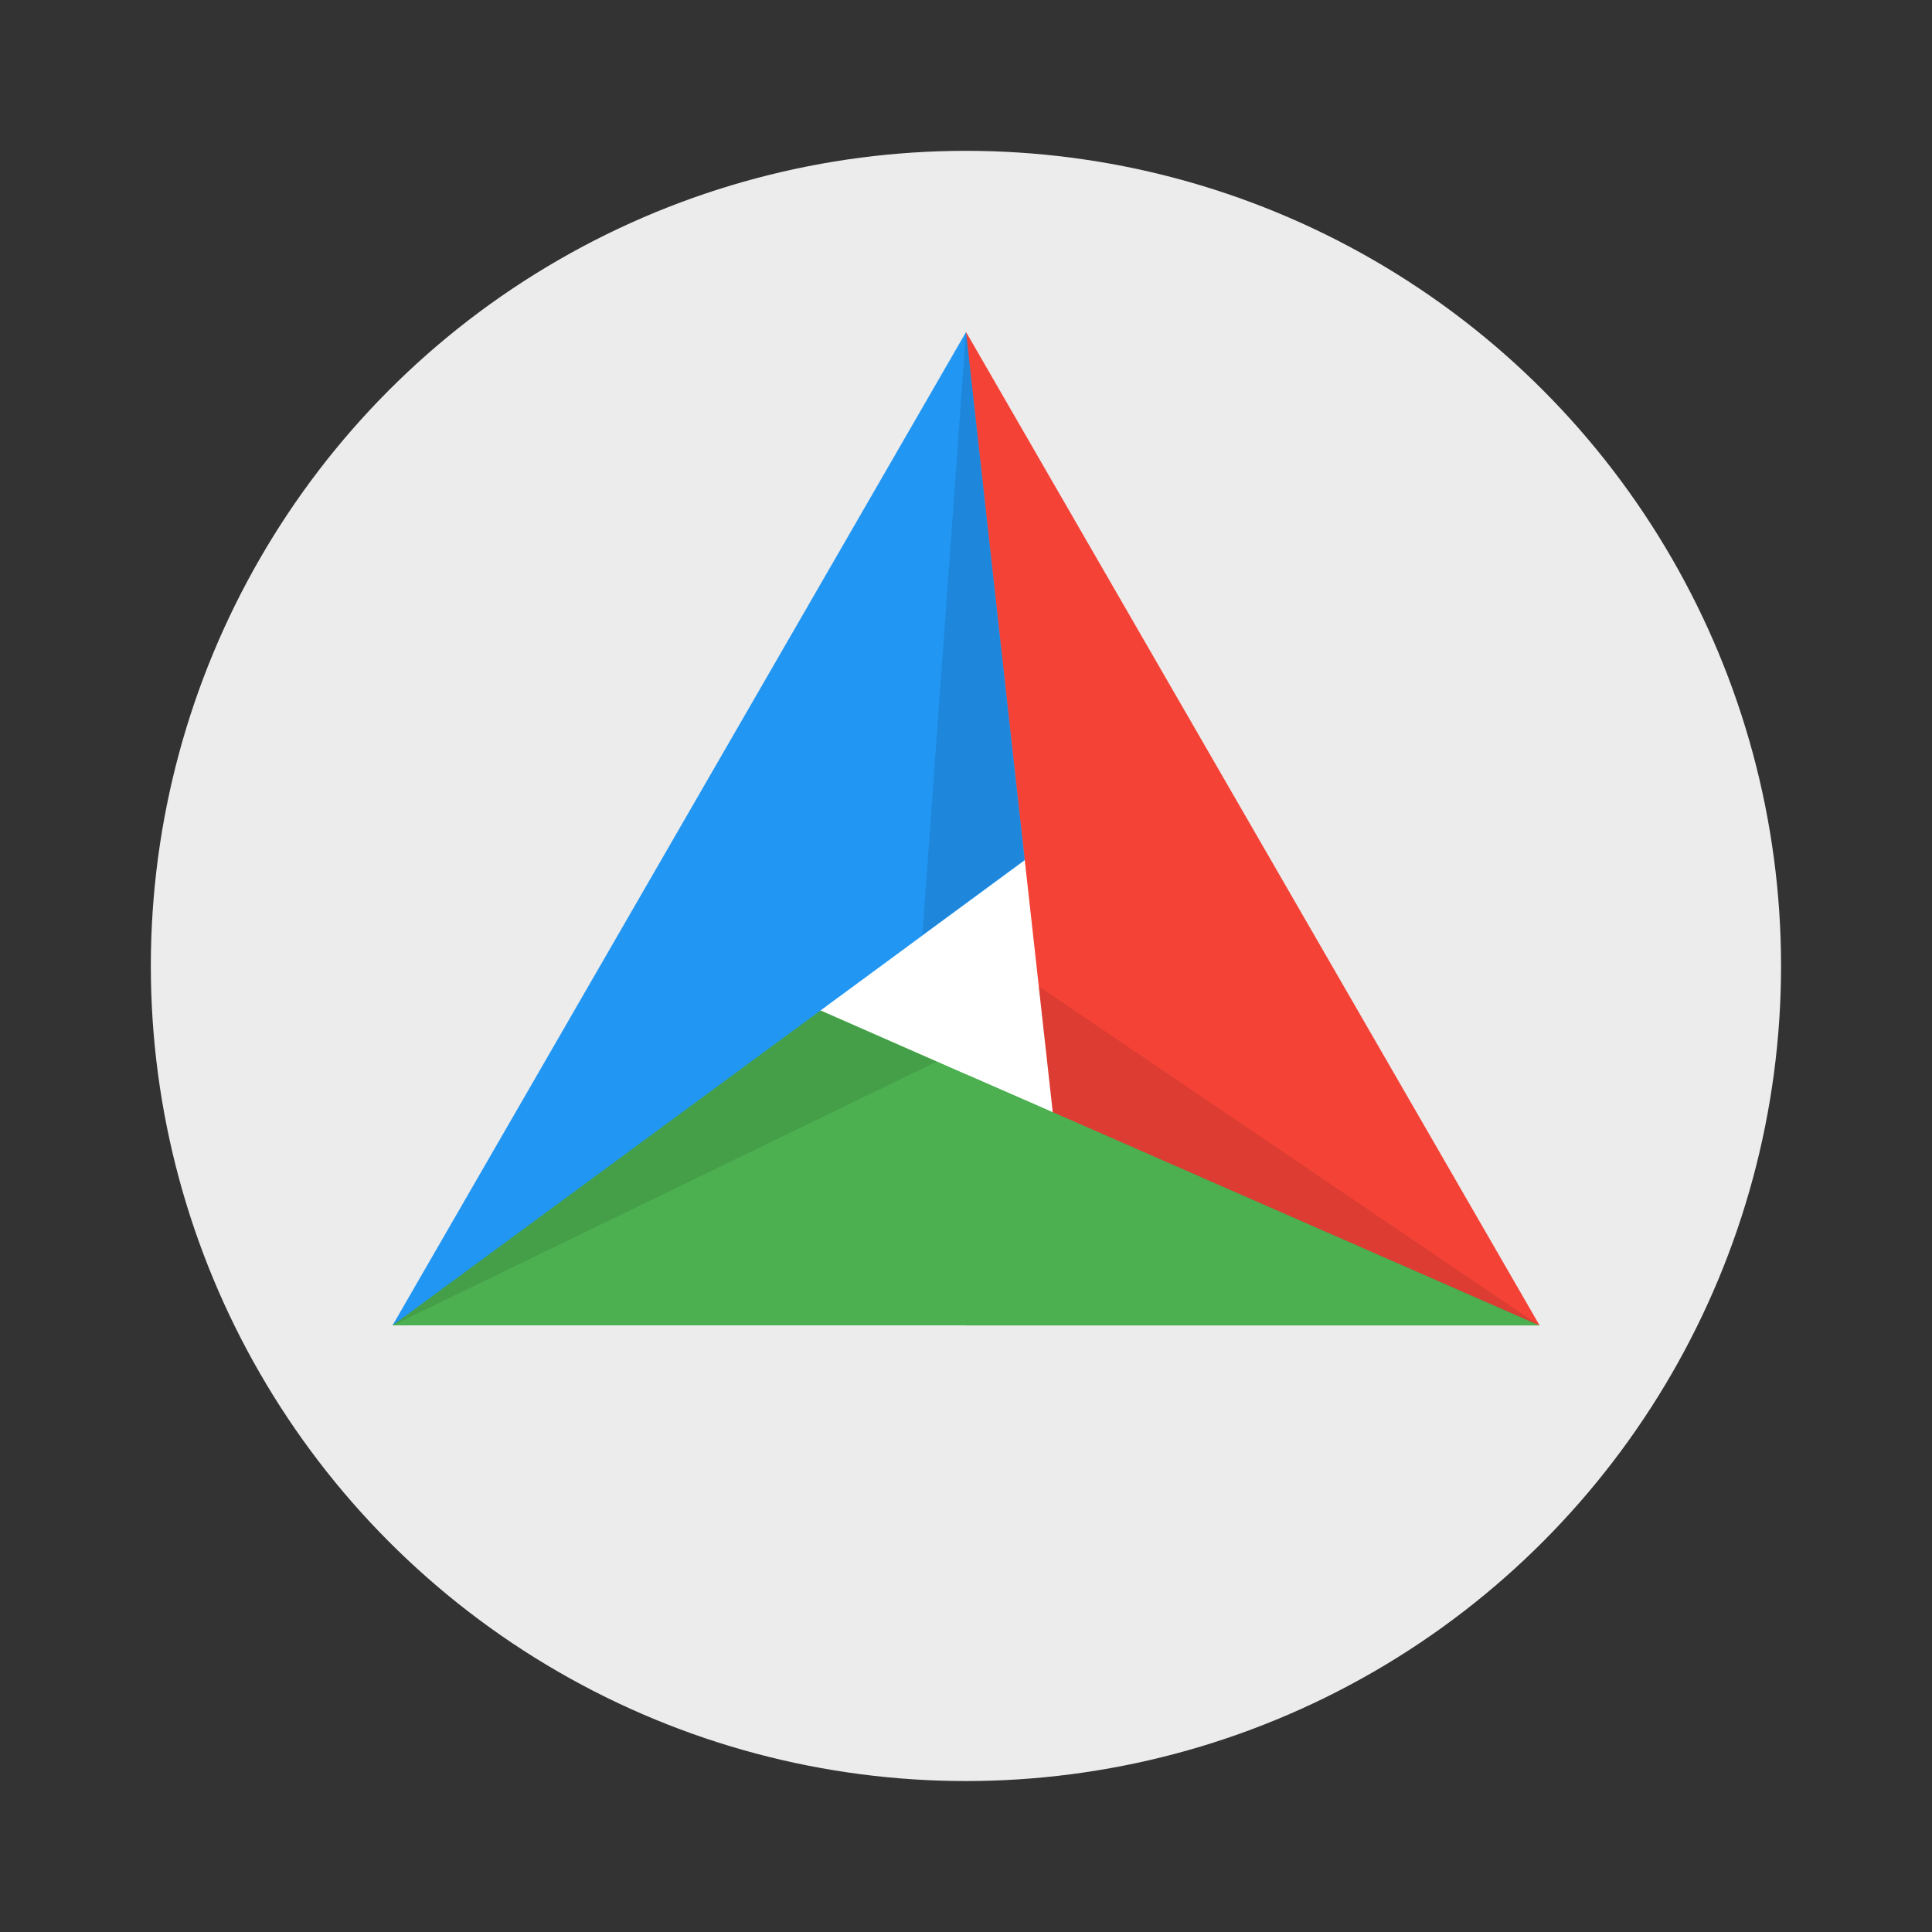 <svg width="64" height="64" viewBox="0 0 16.933 16.933" xmlns="http://www.w3.org/2000/svg"><rect x="0" y="0" width="16.933" height="16.933" fill="#333333" stroke="none"/><circle cx="8.466" cy="8.466" r="7.144" fill="#ececec" style="paint-order:stroke fill markers"/><g stroke-width=".927"><path d="m8.726 5.328-3.352 5.805h6.703z" fill="#fff"/><path d="M8.467 9.415c-.344.745-.531 1.484 0 2.202h5.027c-1.346-.68-1.76-2.048-4.268-1.87z" fill="#4caf50"/><path d="M7.193 8.856c-1.775.396-2.755 1.587-3.753 2.76h5.027v-2.2z" fill="#4caf50"/><path d="M8.467 2.91 3.44 11.617 8.98 7.54c.705-1.782-.023-3.174-.514-4.63z" fill="#2196f3"/><path d="m8.467 2.91.76 6.837 4.267 1.87z" fill="#f44336"/><path d="m13.49 11.617-4.264-1.87-.123-1.103zM8.466 2.91l.512 4.627-.894.658zM3.44 11.617l3.75-2.758 1.018.446z" opacity=".1"/></g></svg>